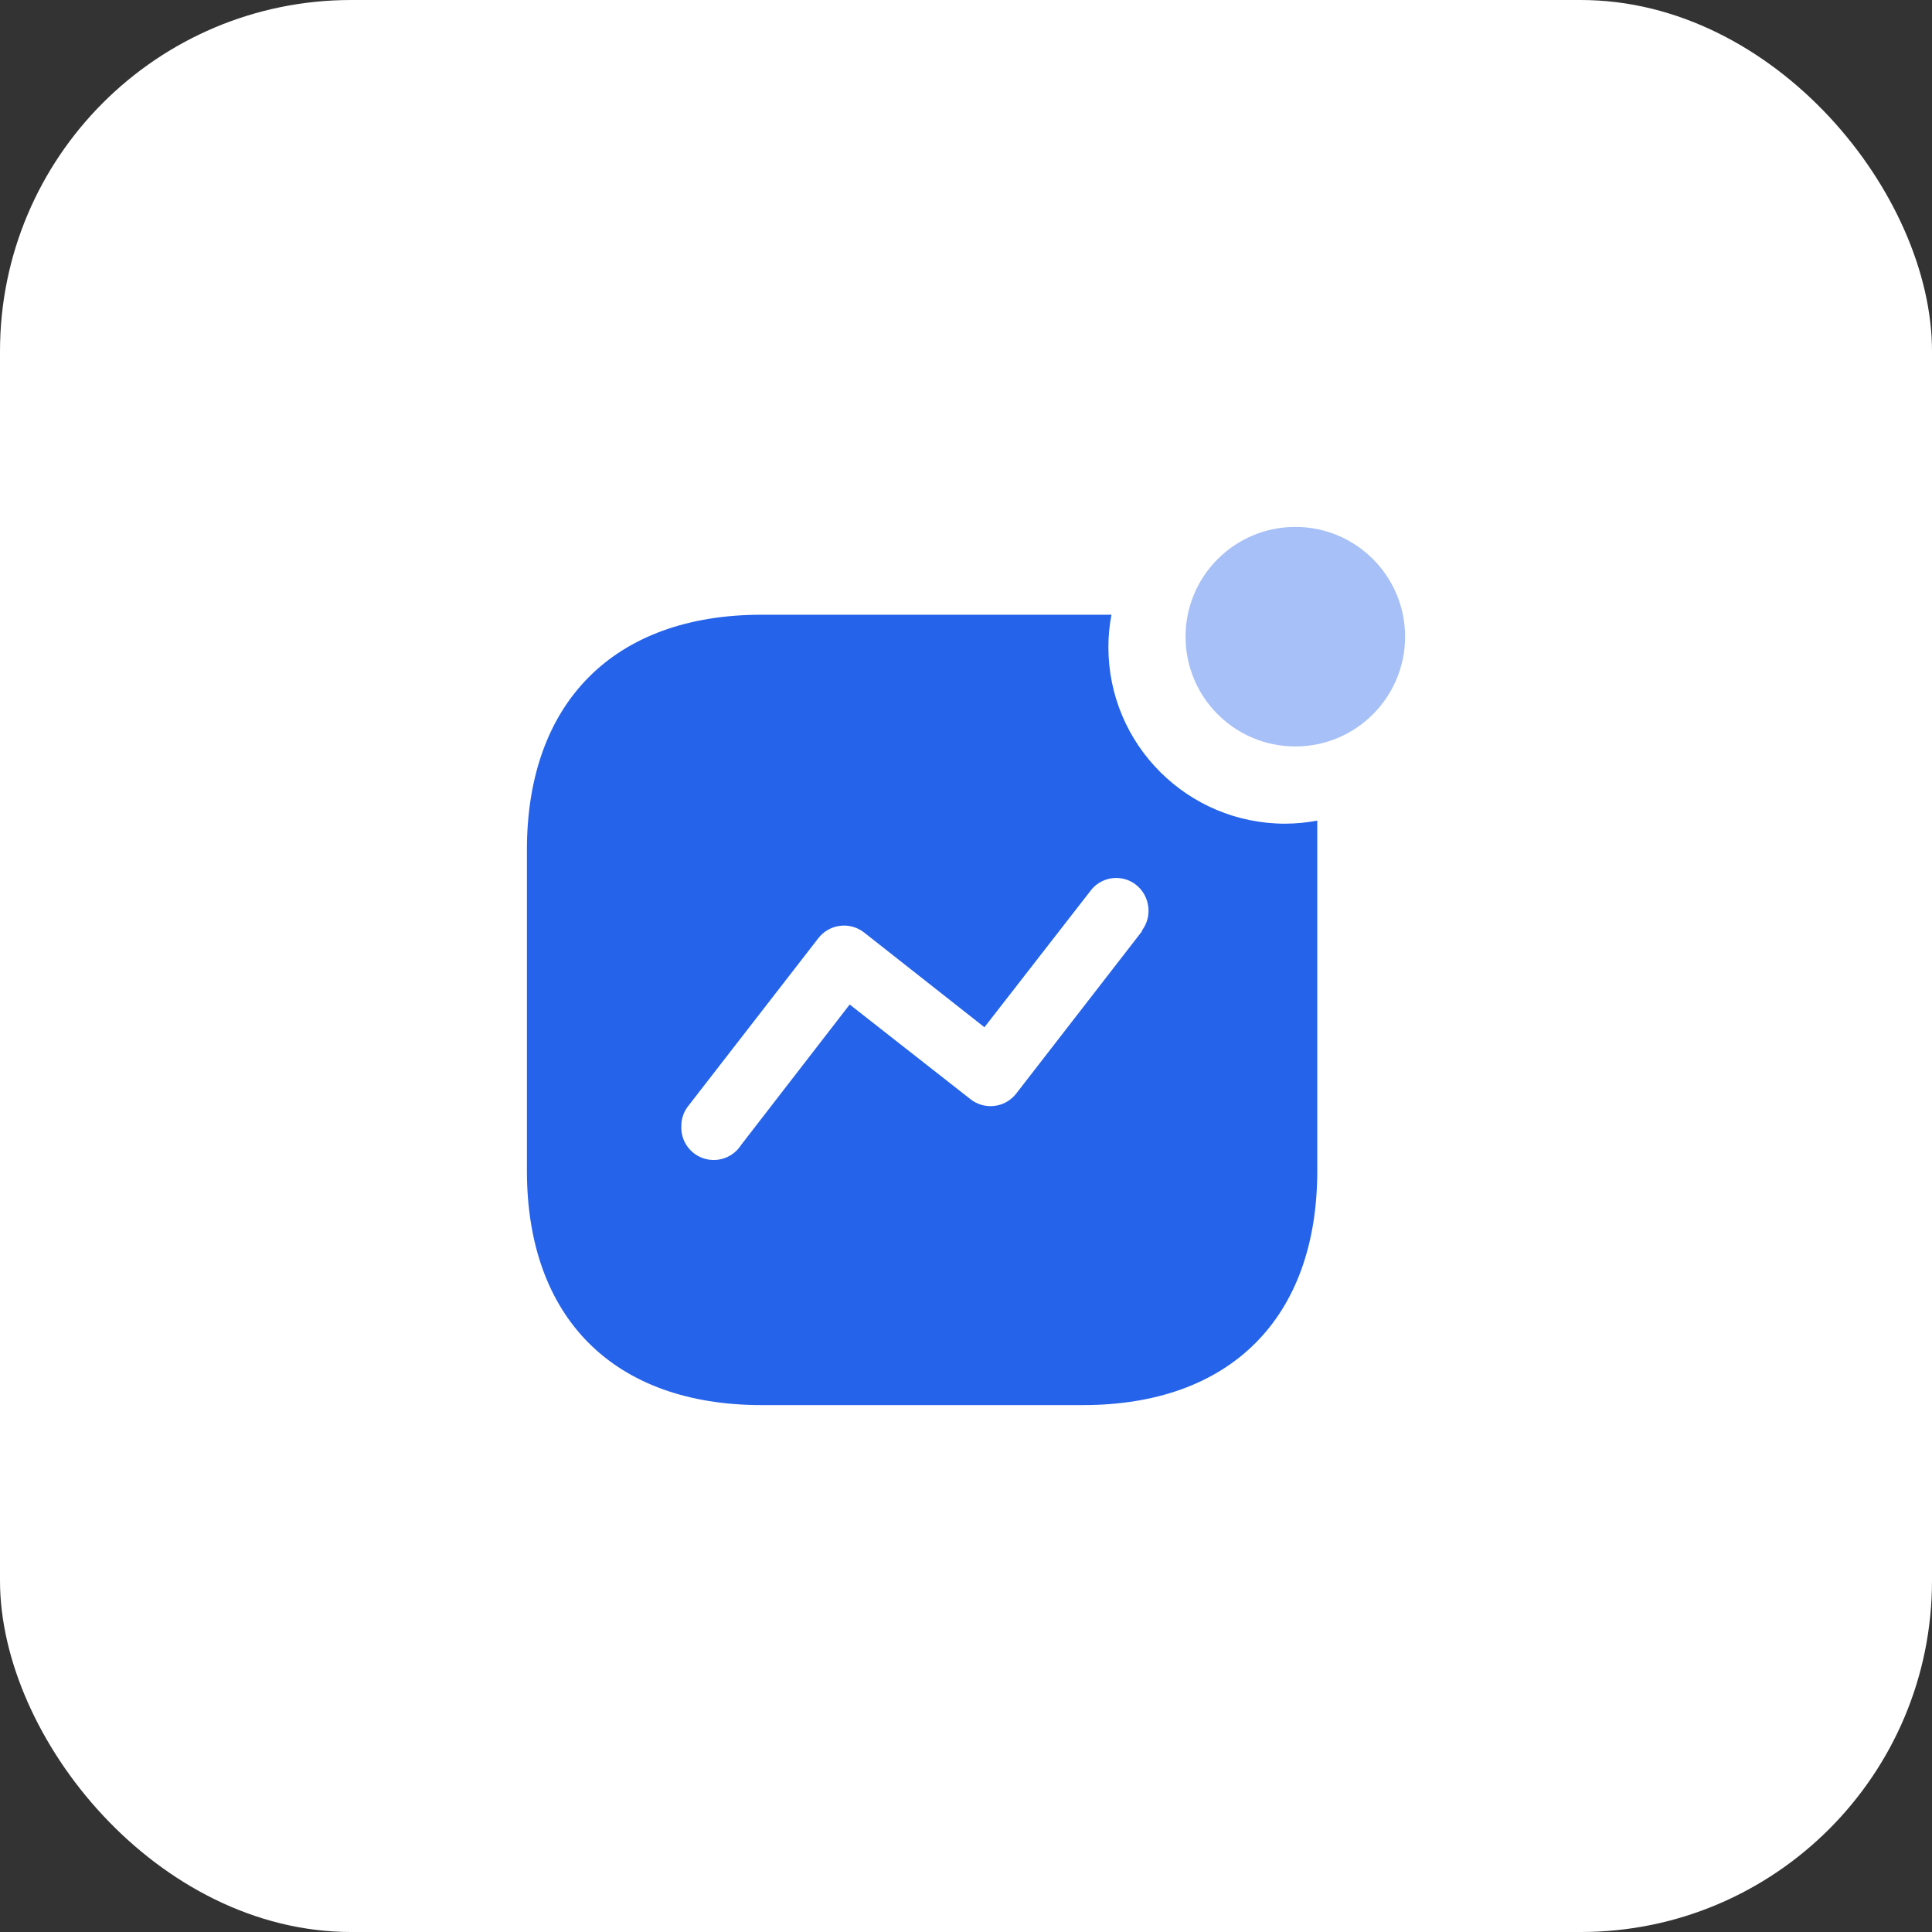 <svg width="44" height="44" viewBox="0 0 44 44" fill="none" xmlns="http://www.w3.org/2000/svg">
<rect x="0" y="0" width="44" height="44" fill="#333333" stroke="none"/>
<rect width="44" height="44" rx="8" fill="white"/>
<path fill-rule="evenodd" clip-rule="evenodd" d="M25.243 14.738C25.243 16.959 27.046 18.759 29.27 18.759C29.515 18.758 29.759 18.734 30 18.689V26.662C30 30.016 28.021 32 24.662 32H17.346C13.979 32 12 30.016 12 26.662V19.356C12 16.002 13.979 14 17.346 14H25.313C25.266 14.243 25.242 14.49 25.243 14.738ZM23.15 24.897L26.008 21.209V21.191C26.253 20.863 26.19 20.399 25.867 20.146C25.711 20.026 25.512 19.974 25.317 20.002C25.121 20.03 24.945 20.136 24.829 20.296L22.42 23.395L19.677 21.235C19.52 21.113 19.321 21.059 19.124 21.086C18.927 21.112 18.749 21.217 18.63 21.376L15.676 25.186C15.572 25.316 15.516 25.477 15.517 25.643C15.5 25.978 15.712 26.283 16.032 26.384C16.353 26.485 16.701 26.357 16.88 26.073L19.351 22.877L22.095 25.028C22.251 25.154 22.451 25.211 22.65 25.186C22.849 25.162 23.03 25.057 23.15 24.897Z" fill="#2563EB"/>
<circle opacity="0.4" cx="29.5" cy="14.5" r="2.5" fill="#2563EB"/>
</svg>

